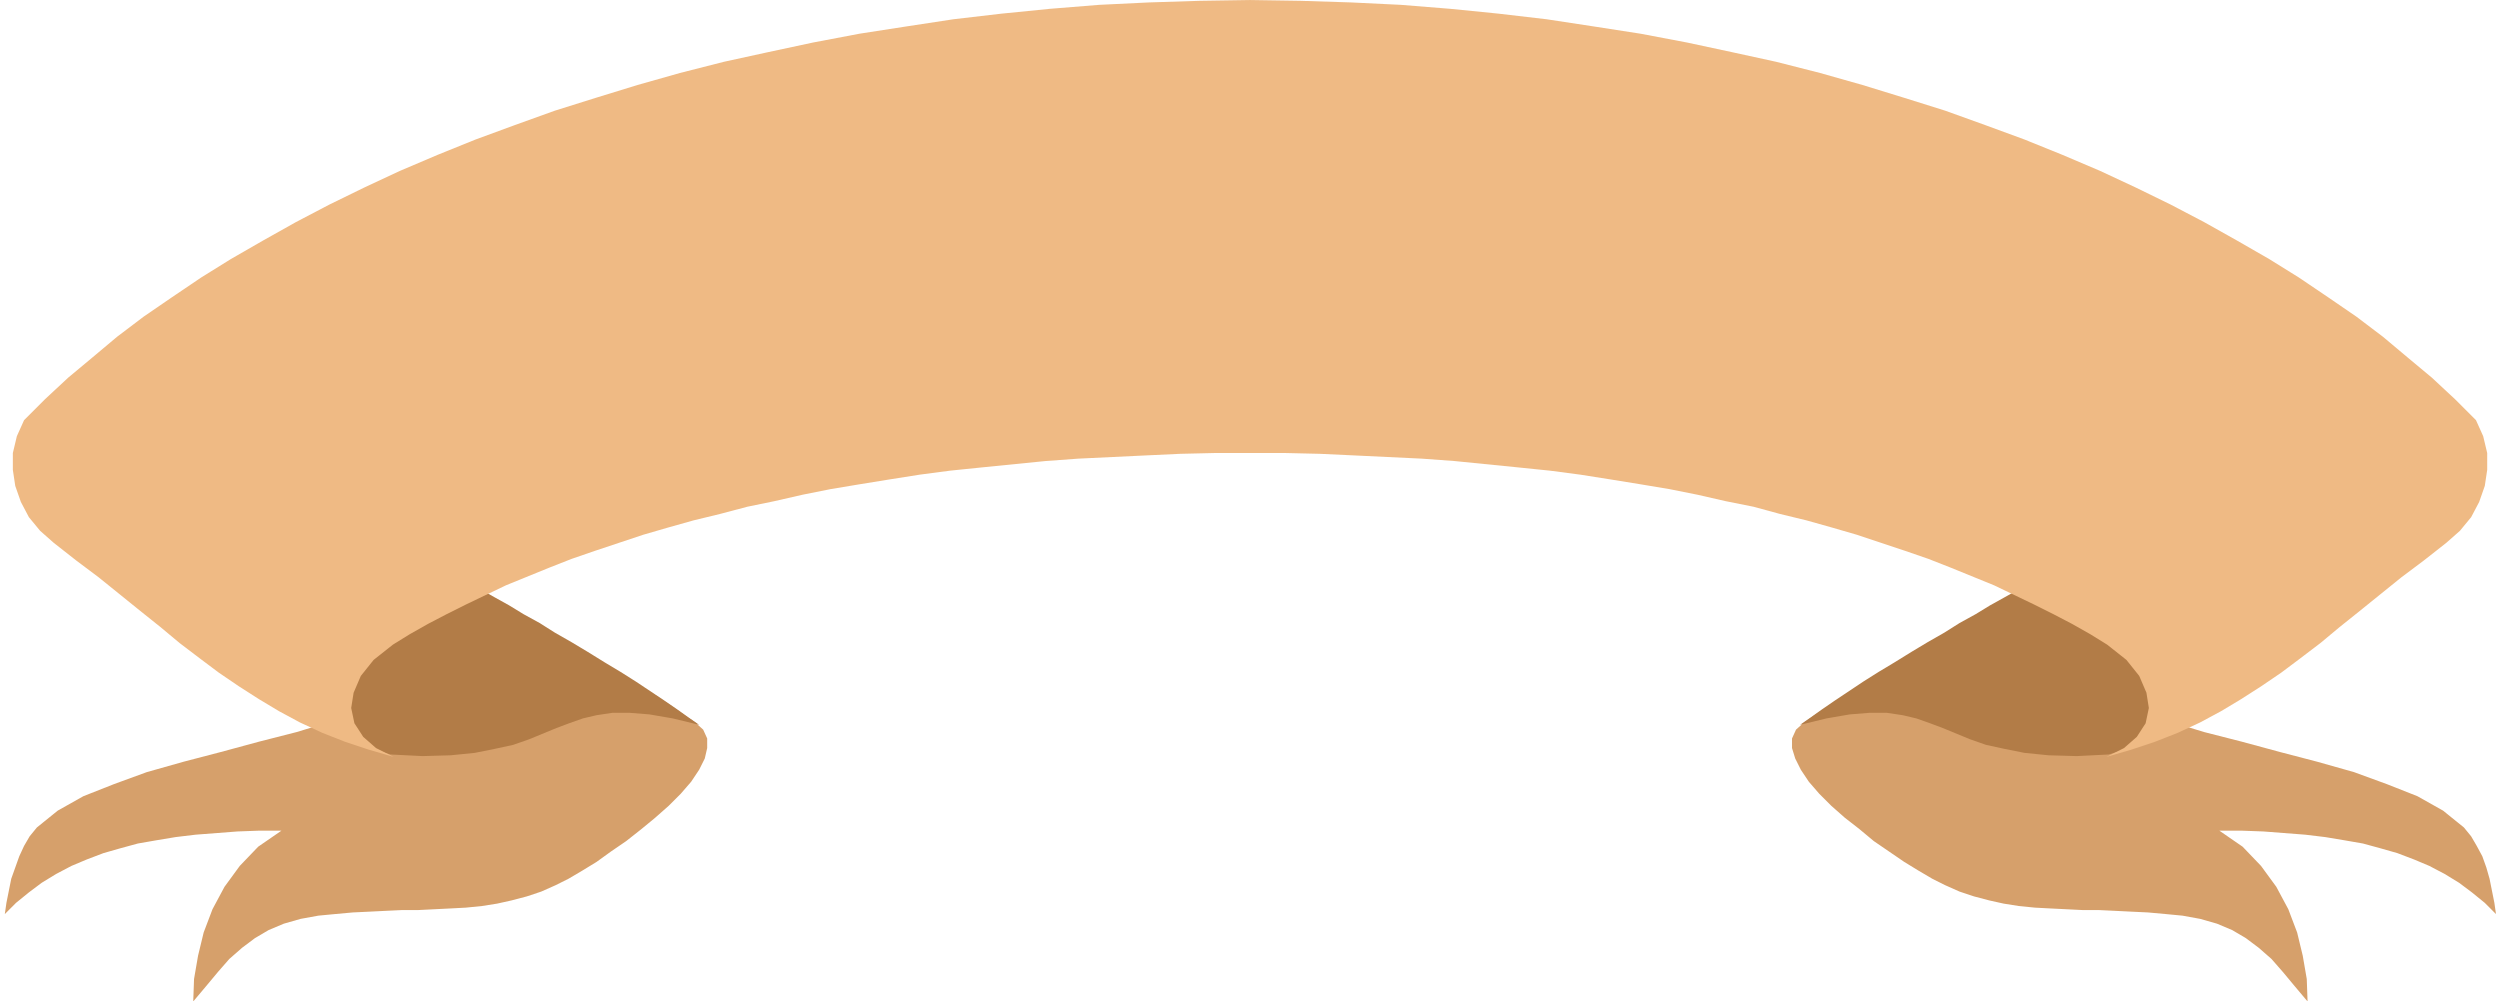 <svg xmlns="http://www.w3.org/2000/svg" width="3.118in" height="1.249in" fill-rule="evenodd" stroke-linecap="round" preserveAspectRatio="none" viewBox="0 0 3118 1249"><style>.pen1{stroke:none}</style><path d="m867 901 10 9 5 11v12l-3 13-7 14-10 15-13 15-15 15-17 15-17 14-19 15-19 13-18 13-18 11-17 10-16 8-18 8-18 6-19 5-18 4-19 3-20 2-19 1-20 1-20 1h-20l-21 1-20 1-21 1-22 2-21 2-22 4-21 6-19 8-17 10-16 12-16 14-14 16-15 18-16 19 1-28 5-29 7-29 11-29 15-28 19-26 23-24 29-20h-28l-27 1-26 2-26 2-25 3-24 4-23 4-22 6-21 6-21 8-19 8-19 10-18 11-16 12-16 13-14 14 2-14 3-15 3-15 5-14 5-14 6-13 7-12 9-11 26-21 32-18 38-15 41-15 46-13 46-12 48-13 47-12 46-14 43-15 39-17 34-20 27-22 20-26 11-30 2-35 1 1 6 3 11 6 14 8 17 9 19 12 22 12 22 14 24 14 24 14 23 14 23 14 21 13 19 13 16 11 13 9zm1383 0-10 9-5 11v12l4 13 7 14 10 15 13 15 15 15 17 15 18 14 18 15 19 13 19 13 18 11 17 10 16 8 18 8 18 6 19 5 18 4 19 3 20 2 19 1 20 1 20 1h20l21 1 20 1 21 1 22 2 21 2 22 4 21 6 19 8 17 10 16 12 16 14 14 16 15 18 16 19-1-28-5-29-7-29-11-29-15-28-19-26-23-24-29-20h28l27 1 26 2 26 2 25 3 24 4 23 4 22 6 21 6 21 8 19 8 19 10 18 11 16 12 16 13 14 14-2-14-3-15-3-15-4-14-5-14-7-13-7-12-9-11-26-21-32-18-38-15-41-15-46-13-46-12-48-13-47-12-46-14-43-15-39-17-34-20-27-22-20-26-11-30-2-35-1 1-6 3-11 6-14 8-17 9-19 12-22 12-23 14-23 14-24 14-24 14-23 14-21 13-19 13-17 11-13 9z" class="pen1" style="fill:#d6a06b"/><path d="m487 941 40 2 35-1 30-3 25-5 23-5 20-7 17-7 17-7 16-6 17-6 17-4 20-3h21l25 2 29 5 33 8-13-9-14-10-16-11-18-12-18-12-19-12-20-12-21-13-20-12-21-12-19-12-20-11-18-11-18-10-16-9-14-8-331 69 15 10 13 11 13 10 12 10 11 9 11 10 11 9 12 9 12 9 13 9 14 9 15 8 17 8 18 8 21 8 23 7zm2143 0-40 2-35-1-30-3-25-5-23-5-20-7-17-7-17-7-16-6-17-6-17-4-20-3h-21l-25 2-29 5-33 8 13-9 14-10 16-11 18-12 18-12 19-12 20-12 21-13 20-12 21-12 19-12 20-11 18-11 18-10 16-9 14-8 333 69-15 10-13 11-13 10-12 10-11 9-11 10-12 9-11 9-12 9-13 9-14 9-16 8-17 8-18 8-22 8-23 7z" class="pen1" style="fill:#b27c47"/><path d="M1559 565h-44l-43 1-43 2-42 2-42 2-41 3-40 4-40 4-39 4-38 5-38 6-37 6-36 6-35 7-35 8-34 7-34 9-33 8-32 9-31 9-30 10-30 10-29 10-28 11-27 11-27 11-25 12-25 12-24 12-23 12-23 13-21 13-24 19-16 20-9 21-3 19 4 19 11 17 16 14 22 11-31-9-30-10-28-11-28-13-26-14-25-15-25-16-25-17-24-18-25-19-24-20-25-20-26-21-26-21-28-21-28-22-17-15-14-17-10-19-7-20-3-20v-21l5-21 9-20 26-26 29-27 30-25 31-26 33-25 35-24 37-25 37-23 40-23 41-23 42-22 43-21 45-21 47-20 47-19 49-18 50-18 51-16 52-16 53-15 55-14 55-12 56-12 58-11 58-9 59-9 60-7 60-6 62-5 62-3 63-2 63-1 63 1 63 2 62 3 62 5 60 6 60 7 59 9 58 9 58 11 56 12 55 12 55 14 53 15 52 16 51 16 50 18 49 18 47 19 47 20 45 21 43 21 42 22 41 23 40 23 37 23 37 25 35 24 33 25 31 26 30 25 29 27 26 26 9 20 5 21v21l-3 20-7 20-10 19-14 17-17 15-28 22-28 21-26 21-26 21-25 20-24 20-25 19-24 18-25 17-25 16-25 15-26 14-28 13-28 11-30 10-31 9 22-11 16-14 11-17 4-19-3-19-9-21-16-20-24-19-21-13-23-13-23-12-24-12-25-12-25-12-27-11-27-11-28-11-29-10-30-10-30-10-31-9-32-9-33-8-33-9-35-7-35-8-35-7-36-6-37-6-38-6-38-5-39-4-40-4-40-4-41-3-42-2-42-2-43-2-43-1h-44z" class="pen1" style="fill:#efba84"/></svg>
